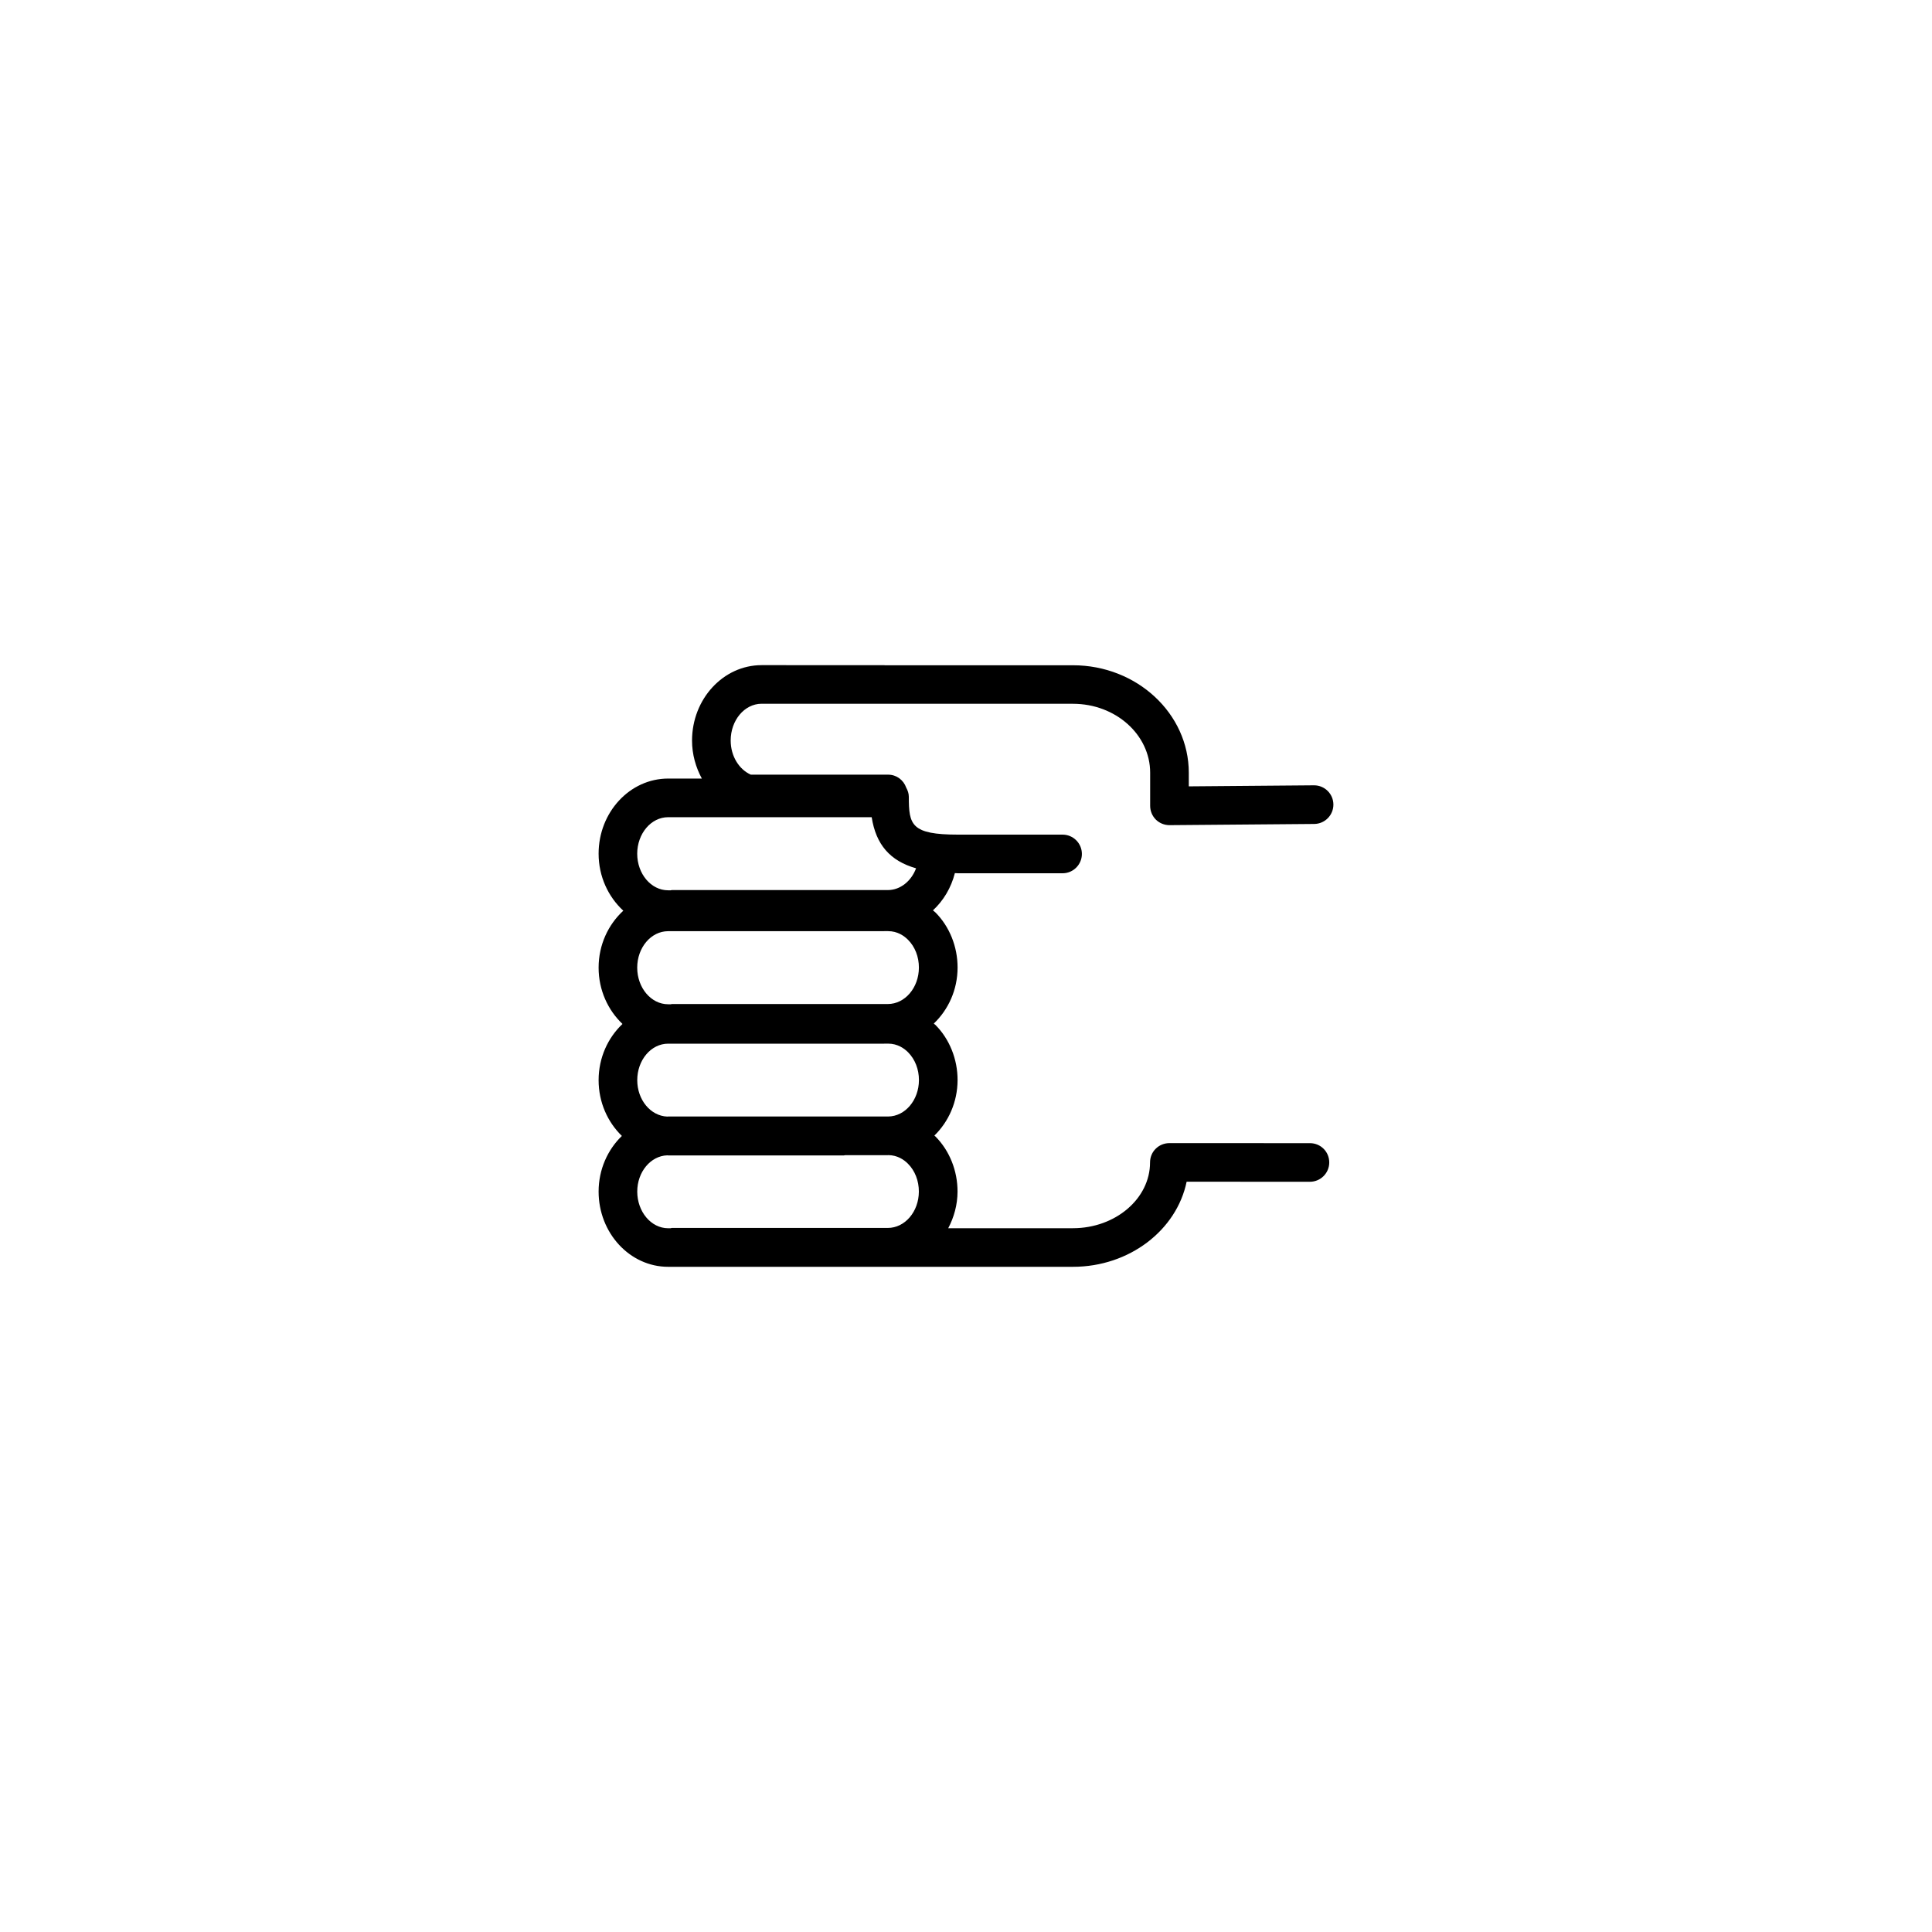 <?xml version="1.0" encoding="utf-8"?>
<!-- Generator: Adobe Illustrator 16.0.4, SVG Export Plug-In . SVG Version: 6.00 Build 0)  -->
<!DOCTYPE svg PUBLIC "-//W3C//DTD SVG 1.1//EN" "http://www.w3.org/Graphics/SVG/1.1/DTD/svg11.dtd">
<svg version="1.1" id="Layer_1" xmlns="http://www.w3.org/2000/svg" xmlns:xlink="http://www.w3.org/1999/xlink" x="0px" y="0px"
	 width="50px" height="50px" viewBox="0 0 50 50" enable-background="new 0 0 50 50" xml:space="preserve">
<path d="M33.902,29.585l-3.639-0.001c-0.134,0-0.261,0.053-0.354,0.146c-0.095,0.093-0.146,0.221-0.146,0.354
	c0,0.938-0.896,1.702-1.996,1.702h-0.494H24.54c0.148-0.281,0.24-0.603,0.241-0.947c0.001-0.541-0.208-1.062-0.573-1.428
	c-0.009-0.009-0.019-0.015-0.027-0.022c0.365-0.355,0.599-0.865,0.601-1.435c0.001-0.541-0.208-1.062-0.573-1.429
	c-0.013-0.012-0.029-0.021-0.043-0.035c0.374-0.356,0.615-0.87,0.616-1.448c0.001-0.541-0.208-1.062-0.573-1.428
	c-0.021-0.021-0.044-0.035-0.065-0.054c0.271-0.25,0.471-0.583,0.568-0.964c0.03,0,0.054,0.004,0.085,0.004h2.702
	c0.276,0,0.5-0.224,0.5-0.5s-0.224-0.5-0.5-0.5h-2.703c-1.215,0-1.276-0.251-1.276-0.979c0-0.088-0.029-0.166-0.068-0.238
	c-0.068-0.194-0.249-0.335-0.467-0.335H19.43c-0.303-0.136-0.52-0.478-0.52-0.884c0-0.522,0.355-0.946,0.793-0.951
	c0.002,0,0.004,0.001,0.007,0.001h8.06c1.102,0,1.996,0.8,1.996,1.783v0.858c0,0.134,0.053,0.261,0.146,0.355
	c0.094,0.093,0.221,0.145,0.354,0.145c0,0,0.002,0,0.004,0l3.742-0.031c0.276-0.002,0.498-0.229,0.496-0.504
	c-0.002-0.275-0.226-0.496-0.5-0.496c-0.001,0-0.003,0-0.004,0l-3.238,0.027V20c0-1.534-1.345-2.783-2.996-2.783h-4.873
	c-0.005,0-0.009-0.003-0.015-0.003H19.71c-0.992,0-1.8,0.876-1.8,1.952c0,0.36,0.097,0.693,0.254,0.983h-0.872
	c-0.992,0-1.8,0.872-1.8,1.944c0,0.593,0.251,1.118,0.639,1.476c-0.388,0.357-0.639,0.881-0.639,1.474
	c0,0.582,0.242,1.1,0.618,1.457c-0.376,0.355-0.618,0.873-0.618,1.455c0,0.575,0.235,1.086,0.602,1.443
	c-0.367,0.355-0.602,0.867-0.602,1.439c0,1.074,0.808,1.948,1.8,1.948h0.078h9.903h0.494c1.463,0,2.684-0.95,2.943-2.202
	l3.191,0.001c0.275,0,0.5-0.224,0.5-0.5S34.18,29.585,33.902,29.585z M17.291,25.99c-0.441,0-0.8-0.426-0.8-0.947
	c0-0.521,0.358-0.944,0.8-0.944h5.589c0.002,0,0.003-0.001,0.005-0.001h0.099c0.242,0,0.414,0.121,0.516,0.224
	c0.18,0.18,0.282,0.442,0.281,0.72c-0.001,0.521-0.362,0.942-0.804,0.942h-5.589c-0.01,0-0.019,0.006-0.029,0.007L17.291,25.99
	L17.291,25.99z M17.291,21.149h5.268c0.111,0.708,0.474,1.13,1.149,1.323c-0.125,0.331-0.406,0.563-0.732,0.563h-5.589
	c-0.01,0-0.019,0.005-0.029,0.006h-0.067c-0.441,0-0.8-0.425-0.8-0.947C16.492,21.573,16.85,21.149,17.291,21.149z M16.492,27.954
	c0-0.521,0.358-0.944,0.8-0.944h5.589c0.002,0,0.003-0.001,0.005-0.001h0.099c0.241,0,0.414,0.121,0.516,0.224
	c0.18,0.181,0.282,0.442,0.281,0.721c-0.001,0.517-0.358,0.938-0.796,0.941c0,0,0,0-0.001,0h-0.104h-4.186h-1.403
	c-0.009,0-0.017,0.002-0.025,0.002C16.837,28.879,16.492,28.466,16.492,27.954z M16.492,30.838c0-0.51,0.346-0.922,0.774-0.938
	c0.009,0,0.017,0.002,0.025,0.002h4.549c0.012,0,0.022-0.006,0.034-0.006h1.103c0.003,0,0.007-0.002,0.01-0.002
	c0.24,0.002,0.411,0.121,0.512,0.224c0.18,0.18,0.282,0.442,0.281,0.72c-0.001,0.52-0.361,0.941-0.804,0.941h-5.589
	c-0.012,0-0.022,0.007-0.034,0.008h-0.062C16.85,31.786,16.492,31.359,16.492,30.838z"/>
</svg>
